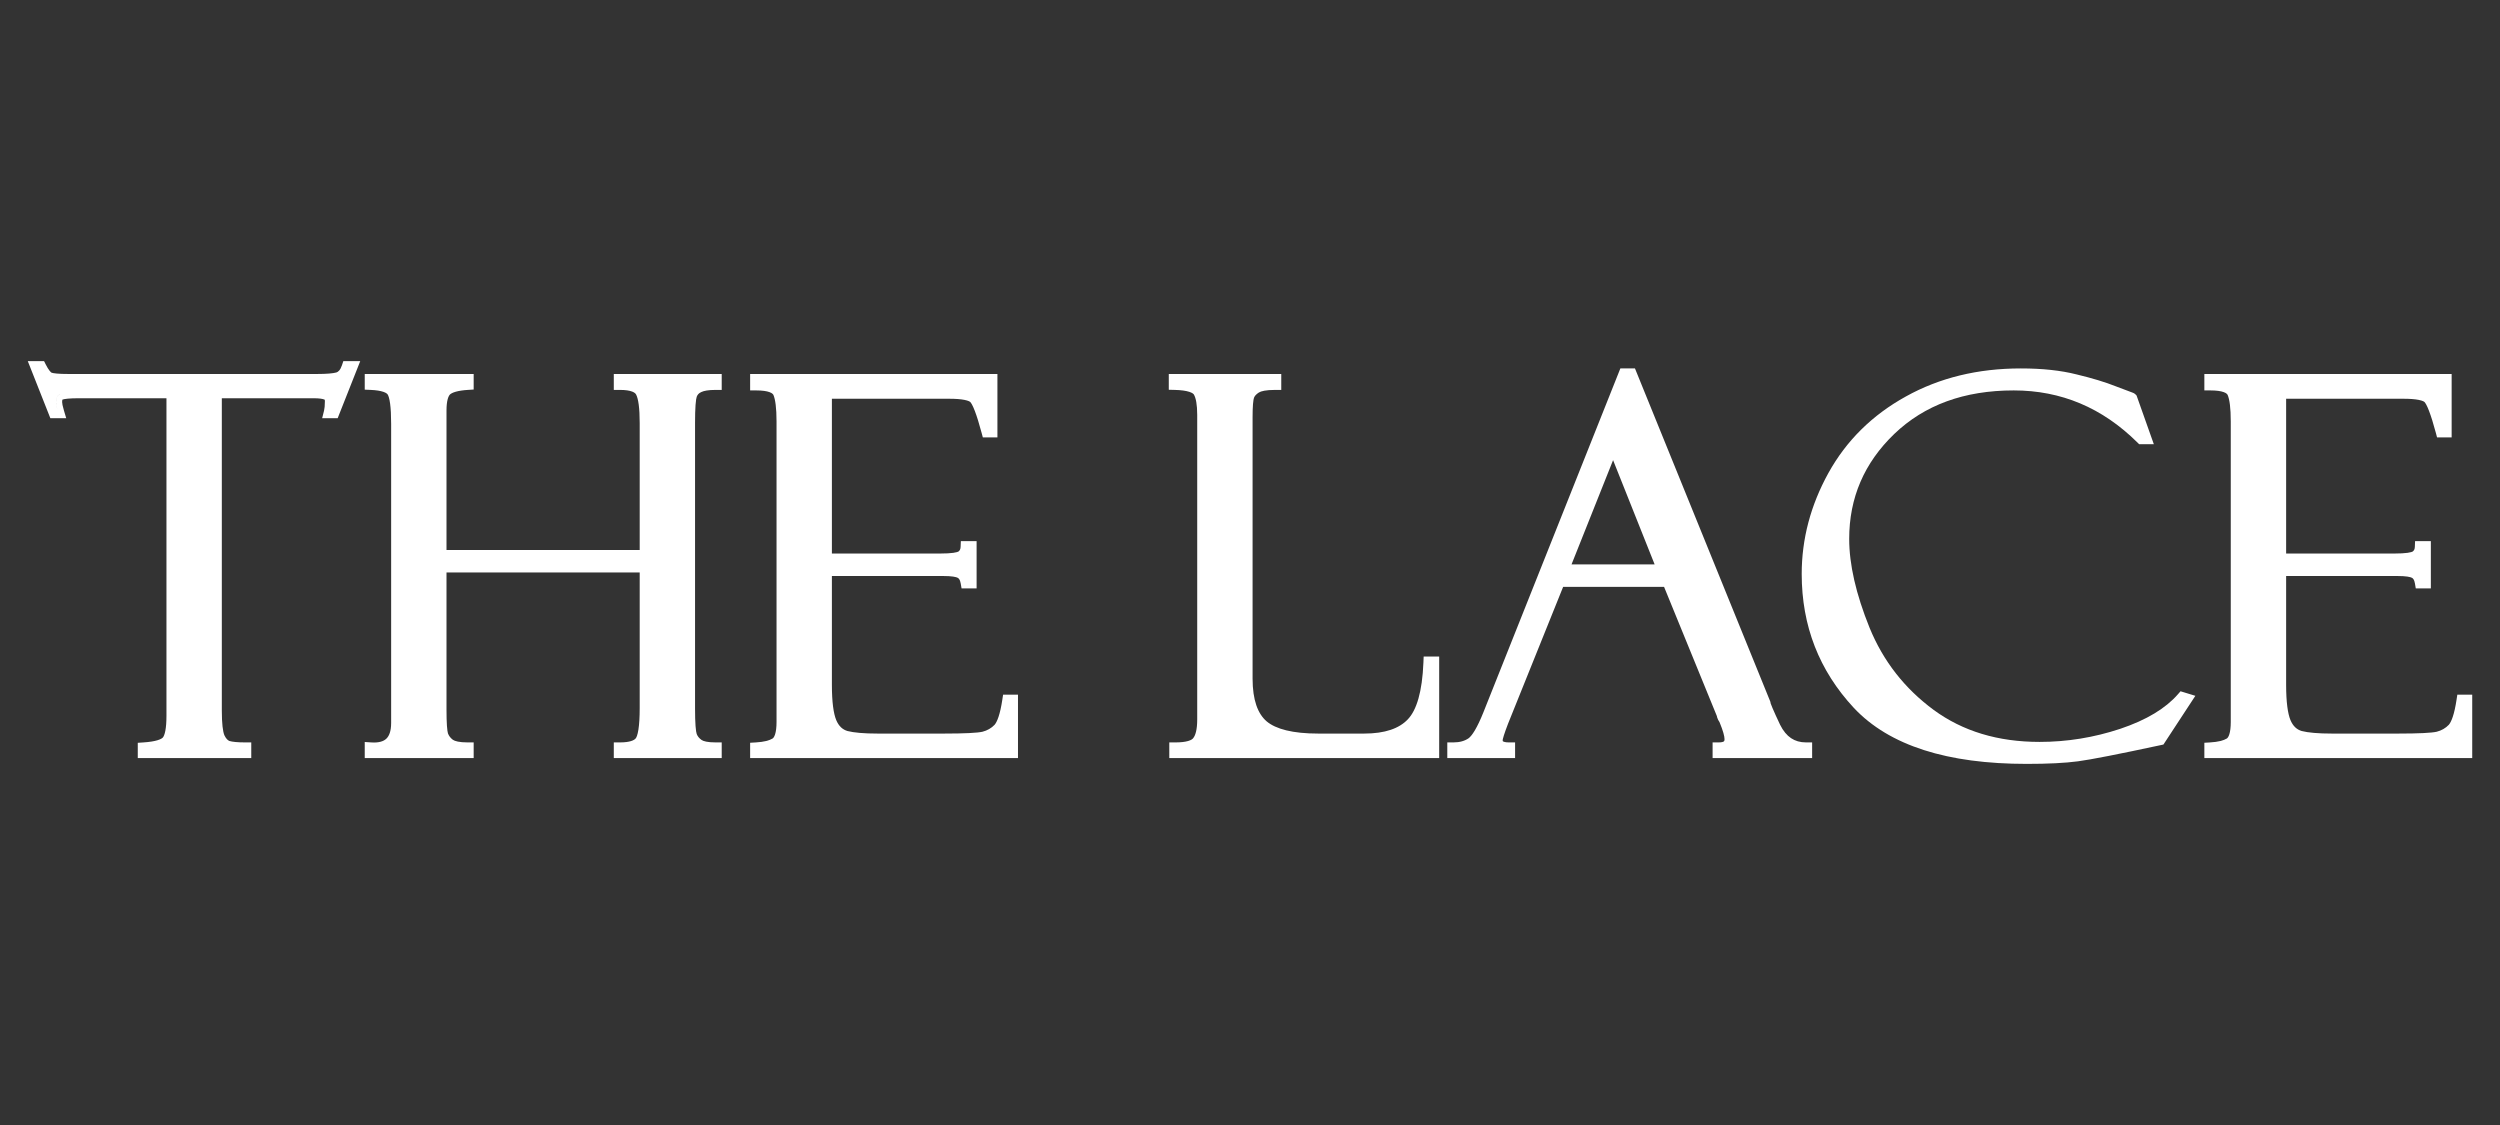 <svg width="360" height="162" viewBox="0 0 360 162" fill="none" xmlns="http://www.w3.org/2000/svg">
<rect x="0" y="0" width="360" height="162" fill="#333333" stroke="none"/>
<path fill-rule="evenodd" clip-rule="evenodd" d="M48.625 60.22L51.875 52H49.441L49.241 52.597C49.003 53.307 48.699 53.552 48.436 53.636C47.949 53.769 47.046 53.854 45.65 53.854H9.859C9.167 53.854 8.611 53.834 8.185 53.794C7.783 53.758 7.549 53.709 7.433 53.671C7.381 53.641 7.28 53.563 7.137 53.384C6.974 53.18 6.789 52.886 6.587 52.483L6.344 52H4L7.25 60.22H9.536L9.202 59.098C9.01 58.453 8.946 58.071 8.946 57.892C8.946 57.684 8.978 57.583 8.994 57.547L9.003 57.544L9.024 57.536C9.106 57.502 9.325 57.447 9.751 57.407C10.157 57.368 10.691 57.347 11.358 57.347H23.97V103.09C23.97 103.981 23.913 104.685 23.812 105.218C23.707 105.767 23.569 106.054 23.465 106.184C23.392 106.276 23.186 106.439 22.688 106.592C22.205 106.74 21.536 106.851 20.659 106.909L19.839 106.964V109.164H36.182V106.907H35.304C34.173 106.907 33.442 106.824 33.037 106.702C32.815 106.611 32.554 106.389 32.307 105.867C32.092 105.336 31.942 104.205 31.942 102.327V57.347H45.138C45.996 57.347 46.474 57.435 46.687 57.528L46.717 57.541L46.748 57.552L46.753 57.554C46.763 57.579 46.783 57.646 46.783 57.782C46.783 58.404 46.735 58.845 46.663 59.134L46.39 60.22H48.625ZM47.515 59.346C47.515 59.346 47.515 59.346 47.515 59.346V59.346ZM8.255 58.976C8.206 58.791 8.167 58.624 8.137 58.472C8.091 58.239 8.068 58.045 8.068 57.892C8.068 57.775 8.075 57.667 8.089 57.567C8.151 57.126 8.351 56.846 8.689 56.728C8.275 56.873 8.068 57.261 8.068 57.892C8.068 58.144 8.13 58.505 8.255 58.976ZM47.661 57.786L47.661 57.88C47.661 57.849 47.661 57.818 47.661 57.786Z" fill="white"/>
<path fill-rule="evenodd" clip-rule="evenodd" d="M103.048 106.907C101.884 106.907 101.281 106.732 101.029 106.556C100.675 106.31 100.452 106.024 100.325 105.695C100.273 105.55 100.206 105.195 100.158 104.544C100.112 103.914 100.087 103.08 100.087 102.036V60.91C100.087 59.829 100.112 58.967 100.158 58.317C100.207 57.638 100.276 57.276 100.327 57.136C100.438 56.831 100.633 56.618 100.962 56.469L100.991 56.455C101.342 56.28 101.992 56.147 103.048 56.147H103.926V53.854H88.387V56.147H89.265C90.075 56.147 90.65 56.242 91.034 56.389C91.404 56.53 91.546 56.697 91.609 56.835L91.624 56.864C91.754 57.124 91.885 57.576 91.977 58.278C92.068 58.967 92.116 59.841 92.116 60.91V79.199H64.296V59.128C64.296 58.421 64.36 57.879 64.467 57.482C64.575 57.081 64.712 56.884 64.813 56.792C64.944 56.675 65.195 56.53 65.64 56.405C66.079 56.282 66.656 56.191 67.385 56.145L68.208 56.093V53.854H52.522V56.111L53.364 56.146C54.185 56.181 54.789 56.283 55.207 56.427C55.63 56.572 55.776 56.728 55.825 56.81L55.838 56.83C55.939 56.989 56.076 57.381 56.177 58.134C56.273 58.856 56.325 59.814 56.325 61.019V104.108C56.325 105.297 56.036 105.982 55.64 106.364C55.252 106.739 54.59 106.985 53.46 106.909L52.522 106.847V109.164H68.208V106.907H67.33C66.131 106.907 65.495 106.724 65.216 106.53C64.866 106.267 64.638 105.962 64.506 105.61C64.456 105.444 64.399 105.095 64.358 104.503C64.317 103.913 64.296 103.141 64.296 102.181V82.437H92.116V101.963C92.116 103.275 92.052 104.301 91.934 105.056C91.809 105.854 91.643 106.204 91.554 106.31L91.54 106.326C91.321 106.599 90.707 106.907 89.265 106.907H88.387V109.164H103.926V106.907H103.048Z" fill="white"/>
<path d="M108.019 53.854V56.22H108.897C109.773 56.22 110.395 56.316 110.807 56.466C111.207 56.612 111.332 56.777 111.379 56.887C111.645 57.51 111.821 58.734 111.821 60.691V103.963C111.821 104.753 111.742 105.333 111.615 105.738C111.489 106.137 111.34 106.29 111.247 106.349C110.794 106.625 110.026 106.84 108.846 106.909L108.019 106.957V109.164H146.59V100.035H144.445L144.332 100.778C144.178 101.792 143.995 102.601 143.791 103.216C143.584 103.839 143.376 104.199 143.208 104.383C142.744 104.861 142.176 105.19 141.481 105.369C140.766 105.534 138.954 105.635 135.914 105.635H126.409C124.39 105.635 122.95 105.502 122.038 105.267C121.336 105.059 120.794 104.581 120.42 103.7C120.027 102.752 119.793 101.094 119.793 98.618V82.946H135.841C136.425 82.946 136.891 82.976 137.249 83.028C137.619 83.082 137.815 83.153 137.901 83.2L137.918 83.209C138.058 83.283 138.245 83.462 138.339 84.003L138.465 84.728H140.631V77.926H138.362L138.327 78.764C138.313 79.093 138.203 79.282 138.013 79.425C137.951 79.46 137.744 79.543 137.281 79.608C136.82 79.672 136.198 79.708 135.402 79.708H119.793V57.42H136.682C137.628 57.42 138.356 57.479 138.886 57.585C139.444 57.696 139.66 57.834 139.717 57.891L139.732 57.906C139.762 57.934 139.845 58.033 139.969 58.262C140.087 58.481 140.22 58.776 140.368 59.159C140.663 59.923 140.991 60.978 141.353 62.334L141.527 62.983H143.629V53.854H108.019Z" fill="white"/>
<path d="M168.378 106.907V109.164H207.242V94.544H205.007L204.974 95.383C204.805 99.643 203.979 102.275 202.73 103.579L202.725 103.584C201.494 104.889 199.462 105.635 196.419 105.635H189.838C186.116 105.635 183.716 104.98 182.402 103.88C181.127 102.788 180.371 100.821 180.371 97.709V60.11C180.371 59.31 180.392 58.669 180.432 58.181C180.474 57.67 180.531 57.396 180.573 57.285C180.66 57.049 180.859 56.786 181.28 56.52C181.588 56.325 182.302 56.147 183.624 56.147H184.502V53.854H168.305V56.125L169.161 56.147C170.095 56.17 170.781 56.271 171.253 56.423C171.733 56.577 171.881 56.746 171.924 56.823L171.93 56.834C172.2 57.304 172.399 58.224 172.399 59.746V103.599C172.399 105.081 172.14 105.899 171.826 106.286L171.813 106.303C171.722 106.422 171.519 106.58 171.084 106.706C170.651 106.832 170.05 106.907 169.256 106.907H168.378Z" fill="white"/>
<path fill-rule="evenodd" clip-rule="evenodd" d="M257.91 106.294C257.311 105.891 256.776 105.261 256.327 104.35C255.843 103.326 255.484 102.537 255.248 101.979C255.129 101.698 255.046 101.486 254.993 101.338C254.983 101.307 254.974 101.281 254.967 101.259C254.96 101.238 254.955 101.22 254.951 101.206V101.102L235.435 53.054H233.332L213.59 102.623C213.161 103.69 212.759 104.529 212.388 105.156C212.012 105.791 211.703 106.143 211.481 106.308C210.926 106.691 210.212 106.907 209.288 106.907H208.41V109.164H218.173V106.907H217.294C216.768 106.907 216.528 106.814 216.442 106.757C216.428 106.748 216.42 106.74 216.414 106.735C216.406 106.727 216.402 106.719 216.402 106.719C216.398 106.71 216.382 106.672 216.382 106.58C216.383 106.568 216.389 106.517 216.412 106.414C216.441 106.29 216.486 106.125 216.552 105.913C216.684 105.492 216.886 104.926 217.162 104.209L217.164 104.203L225.091 84.51H239.626L247.228 103.112C247.235 103.141 247.243 103.178 247.252 103.225L247.263 103.279L247.28 103.331C247.352 103.543 247.453 103.779 247.61 103.986C247.612 103.99 247.613 103.994 247.615 103.998C248.134 105.254 248.332 106.037 248.332 106.436C248.332 106.684 248.264 106.738 248.238 106.758C248.173 106.809 247.973 106.907 247.492 106.907H246.614V109.164H260.947V106.907H260.068C259.213 106.907 258.505 106.695 257.91 106.294ZM238.266 81.272H226.301L232.284 66.262L238.266 81.272Z" fill="white"/>
<path d="M310.152 63.965L307.665 56.952L307.535 56.816C307.422 56.698 307.299 56.632 307.236 56.6C307.17 56.568 307.105 56.543 307.049 56.524L304.667 55.626L304.659 55.623C303.149 55.022 301.268 54.454 299.034 53.917C296.75 53.337 294.068 53.054 290.997 53.054C284.822 53.054 279.297 54.393 274.447 57.092C269.605 59.763 265.876 63.444 263.283 68.126C260.73 72.757 259.446 77.603 259.446 82.655C259.446 90.118 261.951 96.561 266.955 101.938L266.958 101.941C272.074 107.386 280.448 110 291.838 110C294.901 110 297.37 109.879 299.231 109.629C301.099 109.381 305.097 108.597 311.181 107.29L311.534 107.214L316.132 100.197L313.998 99.543L313.622 99.972C311.856 101.998 309.114 103.674 305.305 104.953C301.518 106.208 297.652 106.835 293.703 106.835C287.697 106.835 282.635 105.292 278.469 102.243C274.26 99.139 271.181 95.196 269.219 90.401C267.246 85.521 266.284 81.259 266.284 77.6C266.284 71.683 268.439 66.661 272.779 62.484C277.122 58.328 282.824 56.22 289.974 56.22C296.799 56.22 302.721 58.703 307.779 63.711L308.036 63.965H310.152Z" fill="white"/>
<path d="M317.427 56.22H318.306C319.182 56.22 319.805 56.316 320.216 56.466C320.617 56.612 320.742 56.78 320.788 56.889C321.055 57.511 321.23 58.733 321.23 60.691V103.963C321.23 104.753 321.152 105.334 321.024 105.738C320.898 106.137 320.75 106.29 320.657 106.349C320.201 106.626 319.435 106.84 318.254 106.909L317.427 106.957V109.164H356V100.035H353.854L353.741 100.778C353.587 101.792 353.405 102.601 353.2 103.216C352.993 103.839 352.785 104.199 352.617 104.382C352.152 104.861 351.585 105.19 350.889 105.369C350.175 105.534 348.365 105.635 345.323 105.635H335.819C333.798 105.635 332.359 105.502 331.446 105.267C330.746 105.059 330.203 104.581 329.829 103.701C329.437 102.753 329.203 101.095 329.203 98.618V82.946H345.249C345.835 82.946 346.301 82.976 346.659 83.028C347.03 83.082 347.226 83.153 347.312 83.2L347.328 83.209C347.468 83.282 347.655 83.461 347.747 84.001L347.872 84.728H350.042V77.926H347.77L347.736 78.765C347.723 79.094 347.613 79.282 347.423 79.424C347.36 79.46 347.153 79.543 346.69 79.608C346.229 79.672 345.607 79.708 344.813 79.708H329.203V57.42H346.093C347.038 57.42 347.766 57.479 348.296 57.585C348.854 57.696 349.068 57.834 349.124 57.89L349.141 57.906C349.171 57.935 349.254 58.033 349.377 58.262C349.496 58.48 349.629 58.776 349.776 59.159C350.071 59.923 350.4 60.978 350.763 62.334L350.936 62.983H353.037V53.854H317.427V56.22Z" fill="white"/>
</svg>
